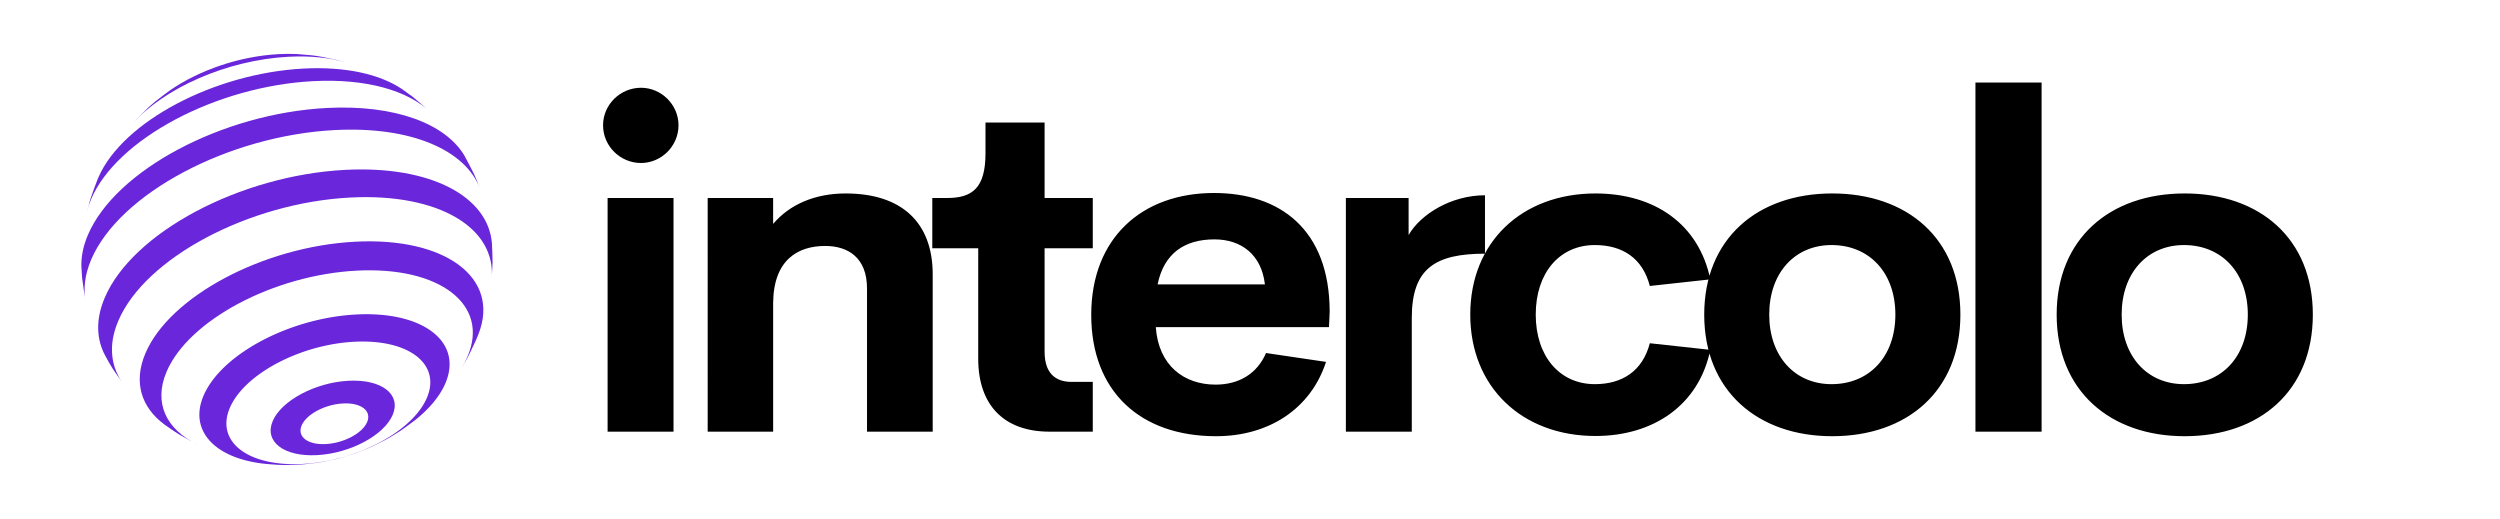 <svg xmlns="http://www.w3.org/2000/svg" xml:space="preserve" style="fill-rule:evenodd;clip-rule:evenodd;stroke-linejoin:round;stroke-miterlimit:2" viewBox="0 0 429 89"><path d="m113.103 126.795 3.449-3.823c7.826-7.894 8.293-8.366 13.715-12.912 3.051-2.394 7.155-5.541 10.308-7.804 20.818-14.358 49.826-24.574 78.417-26.064 4.288-.223 8.415-.242 12.364-.073l1.102.053c10.234.799 10.848.847 17.063 1.872 10.976 2.19 11.63 2.317 18.156 4.261-11.557-3.486-25.634-5.058-41.597-4.226-44.705 2.331-90.282 22.781-112.977 48.716" style="fill:#6a26da;fill-rule:nonzero" transform="translate(-4.274 -8.846)scale(.238)"/><path d="m80.603 189.876 2.343-8.632c1.542-4.463 3.596-10.421 5.37-14.796l.782-1.809c17.559-39.834 83.445-74.688 147.818-78.042 30.32-1.579 54.929 4.108 70.795 14.718l7.635 5.504c3.983 3.307 9.254 7.768 13.036 11.302-16.129-15.601-46.13-24.452-84.661-22.443-70.029 3.65-141.714 41.794-160.115 85.196-1.296 3.062-2.294 6.062-3.003 9.002" style="fill:#6a26da;fill-rule:nonzero" transform="translate(-4.274 -8.846)scale(.238)"/><path d="M79.895 255.385c-.943-5.405-2.147-12.629-2.754-18.081l-.486-7.708c-.26-7.193 1.227-14.876 4.635-22.917 19.797-46.697 96.924-87.737 172.27-91.665 49.407-2.573 85.78 11.45 99.384 34.575 7.015 13.226 7.585 14.307 11.105 23.678-10.207-27.738-49.465-45.201-104.699-42.324-76.834 4.003-155.484 45.855-175.672 93.476-4.707 11.102-5.819 21.538-3.783 30.966" style="fill:#6a26da;fill-rule:nonzero" transform="translate(-4.274 -8.846)scale(.238)"/><path d="M107.638 315.013c-8.54-11.946-9.237-12.923-13.895-21.554-6.351-11.902-6.867-26.07-.303-41.549 19.926-47.005 97.562-88.318 173.405-92.268 61.679-3.215 103.178 19.266 105.807 53.057.159 4.062.466 9.473.44 13.535-.198 3.701-.333 8.645-.687 12.336 3.669-36.866-37.836-62.313-101.952-58.973-73.148 3.811-148.027 43.655-167.245 88.99-7.543 17.791-5.392 33.788 4.43 46.426" style="fill:#6a26da;fill-rule:nonzero" transform="translate(-4.274 -8.846)scale(.238)"/><path d="m160.207 357.591-1.476-.725c-11.015-5.968-12.998-7.043-22.173-13.583-16.694-12.321-22.617-30.474-13.76-51.367 17.382-41.002 85.1-77.036 151.256-80.483 65.311-3.403 104.68 26.223 88.948 66.431l-1.661 4.092c-5.873 12.572-6.226 13.325-10.856 20.859 1.842-2.926 3.407-5.892 4.679-8.89 15.752-37.159-20.081-64.752-80.042-61.627-59.956 3.125-121.332 35.782-137.086 72.943-9.556 22.548-.122 41.573 22.171 52.35" style="fill:#6a26da;fill-rule:nonzero" transform="translate(-4.274 -8.846)scale(.238)"/><path d="M236.028 371.683c39.255-2.046 79.435-23.428 89.751-47.757 10.316-24.33-13.147-42.392-52.401-40.346-39.256 2.046-79.438 23.428-89.753 47.757-10.313 24.328 13.148 42.392 52.403 40.346a17 17 0 0 1-3.441.536c-9.649.264-10.027.275-15.388.012-2.57-.204-6.003-.415-8.564-.689-35.537-3.854-54.693-23.666-43.943-49.025 12.658-29.855 61.964-56.093 110.134-58.604 48.17-2.509 76.959 19.659 64.302 49.513-4.007 9.449-11.688 18.538-21.838 26.626-3.175 2.401-7.455 5.546-10.732 7.802-7.878 4.943-7.878 4.943-12.141 7.219-7.731 3.899-7.731 3.899-11.733 5.599-7.543 3.019-7.543 3.019-11.645 4.378-3.853 1.178-11.022 3.367-11.917 3.367-8.11 1.744-8.427 1.811-12.629 2.424-8.76 1.082-9.102 1.126-13.908 1.378a17 17 0 0 0 3.443-.536" style="fill:#6a26da;fill-rule:nonzero" transform="translate(-4.274 -8.846)scale(.238)"/><path d="M252.848 357.342c13.045-.679 26.403-7.785 29.83-15.872s-4.37-14.088-17.417-13.408-26.404 7.786-29.831 15.873c-3.427 8.084 4.37 14.088 17.418 13.407-2.054 3.178-4.183 5.835-6.37 7.988-23.893 1.246-38.173-9.748-31.895-24.557s30.735-27.823 54.628-29.068c23.893-1.244 38.174 9.75 31.895 24.558-6.277 14.809-30.735 27.822-54.628 29.067 2.187-2.153 4.318-4.81 6.37-7.988" style="fill:#6a26da;fill-rule:nonzero" transform="translate(-4.274 -8.846)scale(.238)"/><path d="M6.705 19.616c-2.061 0-3.783-1.676-3.783-3.76 0-2.062 1.722-3.738 3.783-3.738 2.016 0 3.737 1.676 3.737 3.738 0 2.084-1.721 3.76-3.737 3.76m-3.33 26.773V23.104h6.569v23.285zm23.722-23.738c5.594 0 8.675 2.899 8.675 8.063v15.675h-6.546v-14.27c0-3.103-1.925-4.236-4.168-4.236-2.695 0-5.142 1.359-5.187 5.663v12.843h-6.523V23.104h6.523v2.582c1.631-1.925 4.145-3.035 7.226-3.035M47.42 46.389c-4.53 0-7.112-2.627-7.112-7.271V28.11h-4.576v-5.006h1.473c2.469 0 3.828-.951 3.828-4.44v-3.08h5.889v7.52h4.802v5.006h-4.802v10.306c0 2.084 1.019 3.013 2.695 3.013h2.107v4.96zm27.912-11.982-.068 1.563h-17.26c.271 3.873 2.854 5.731 5.957 5.731 2.333 0 4.145-1.088 5.028-3.149l5.98.884c-1.54 4.711-5.731 7.406-10.963 7.406-7.52 0-12.436-4.439-12.436-12.096 0-7.656 5.051-12.141 12.232-12.141 6.591 0 11.507 3.647 11.529 11.802zm-11.484-7.18c-2.967 0-5.028 1.382-5.663 4.485h10.692c-.34-2.967-2.356-4.485-5.029-4.485m19.349-.431c1.178-2.062 4.236-3.964 7.611-3.964v5.821c-4.938 0-7.294 1.45-7.294 6.387v11.349h-6.569V23.104h6.252zm18.625 20.024c-7.317 0-12.481-4.87-12.481-12.096 0-7.249 5.164-12.073 12.481-12.073 5.889 0 10.306 3.058 11.439 8.562l-6.026.657c-.724-2.786-2.74-4.077-5.481-4.077-3.511 0-5.889 2.763-5.889 6.931 0 4.145 2.378 6.931 5.889 6.931 2.741 0 4.757-1.314 5.481-4.077l6.026.657c-1.133 5.504-5.663 8.585-11.439 8.585m23.586.022c-7.407 0-12.753-4.507-12.753-12.118 0-7.565 5.301-12.073 12.753-12.073 7.497 0 12.775 4.508 12.775 12.073 0 7.611-5.3 12.118-12.775 12.118m-.069-5.187c3.783 0 6.365-2.763 6.365-6.931s-2.582-6.931-6.365-6.931c-3.646 0-6.206 2.763-6.206 6.931s2.559 6.931 6.206 6.931m14.344 4.734V11.597h6.592v34.792zm20.845.453c-7.407 0-12.752-4.507-12.752-12.118 0-7.565 5.3-12.073 12.752-12.073 7.498 0 12.776 4.508 12.776 12.073 0 7.611-5.301 12.118-12.776 12.118m-.068-5.187c3.782 0 6.365-2.763 6.365-6.931s-2.583-6.931-6.365-6.931c-3.647 0-6.207 2.763-6.207 6.931s2.56 6.931 6.207 6.931" style="fill-rule:nonzero" transform="translate(98.452 -5.808)scale(1.722)"/></svg>